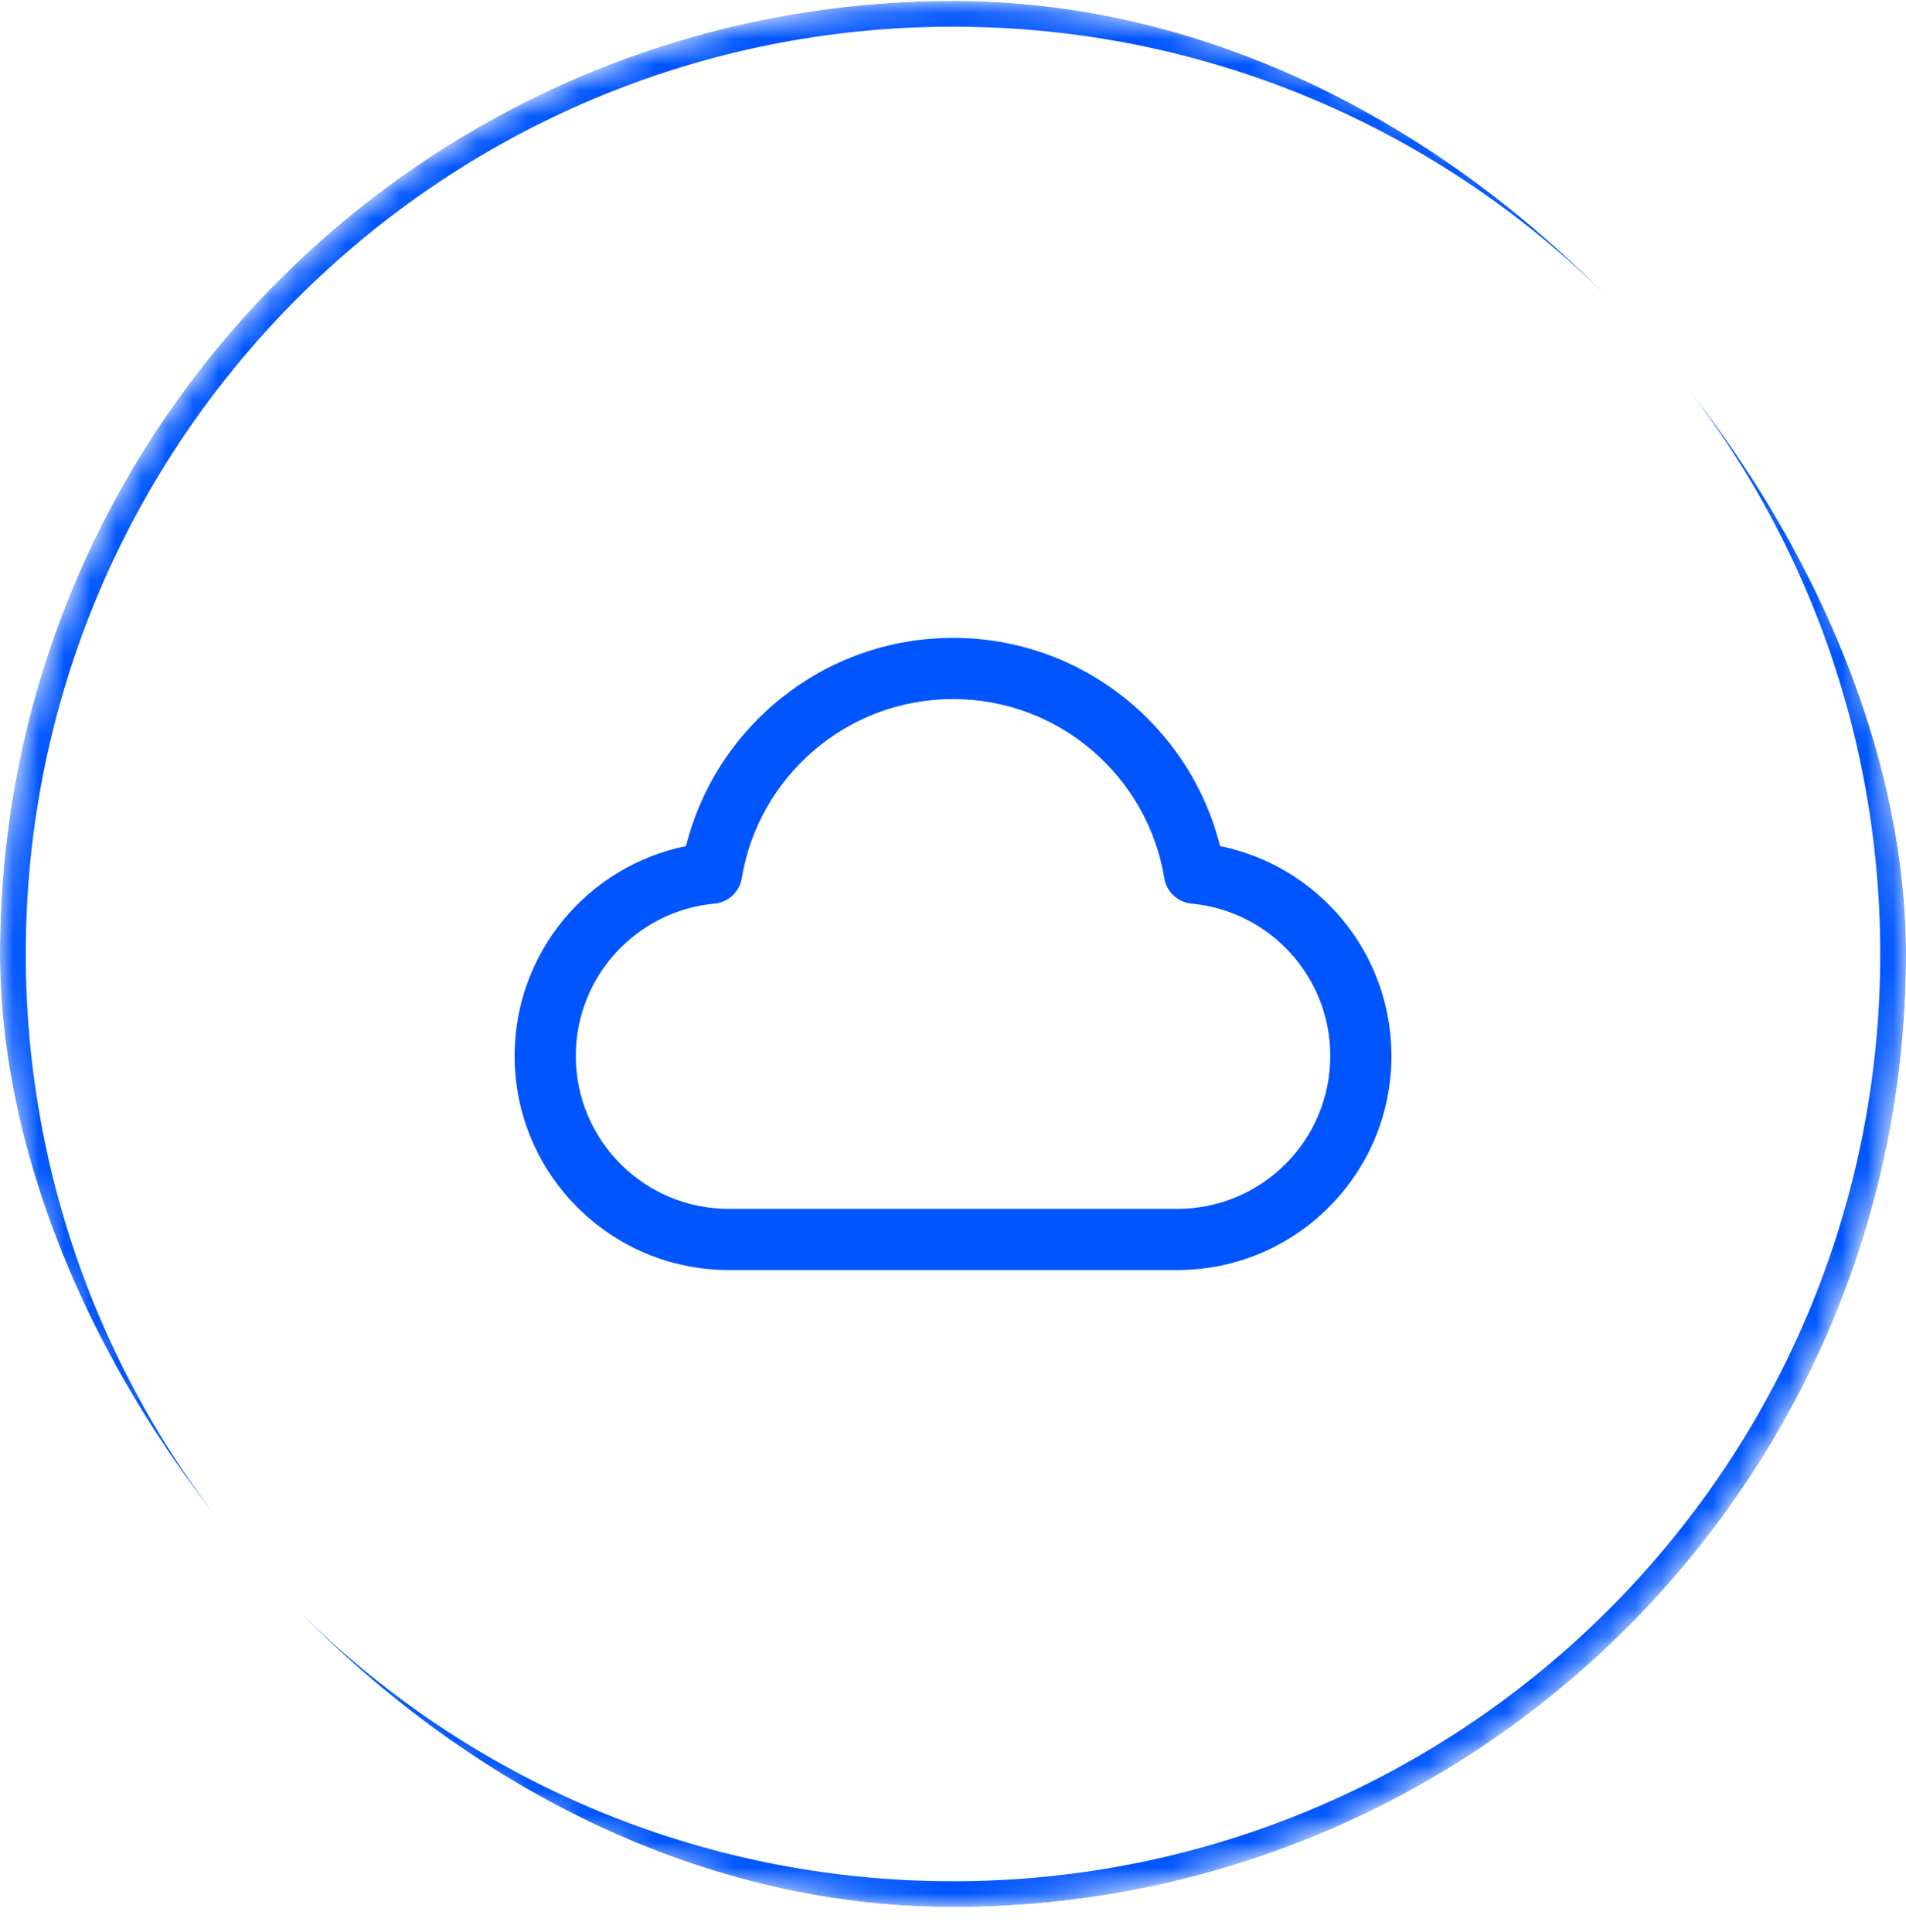 <svg width="74" height="75" viewBox="0 0 74 75" fill="none" xmlns="http://www.w3.org/2000/svg">
<g clip-path="url(#clip0_3913_59819)">
<path fill-rule="evenodd" clip-rule="evenodd" d="M26.634 32.848C27.797 28.204 31.997 24.765 37.001 24.765C42.006 24.765 46.205 28.204 47.369 32.848C51.165 33.617 54.022 36.971 54.022 40.994C54.022 45.585 50.3 49.307 45.71 49.307H28.293C23.702 49.307 19.98 45.585 19.98 40.994C19.98 36.971 22.837 33.617 26.634 32.848ZM37.001 27.14C32.874 27.14 29.448 30.149 28.799 34.093C28.712 34.626 28.275 35.033 27.737 35.082C24.719 35.362 22.355 37.903 22.355 40.994C22.355 44.273 25.014 46.932 28.293 46.932H45.71C48.989 46.932 51.647 44.273 51.647 40.994C51.647 37.903 49.283 35.362 46.266 35.082C45.727 35.033 45.291 34.626 45.203 34.093C44.555 30.149 41.128 27.14 37.001 27.14Z" fill="#0055FF"/>
<mask id="path-3-inside-1_3913_59819" fill="white">
<path d="M0 37.036C0 16.602 16.566 0.036 37 0.036C57.434 0.036 74 16.602 74 37.036C74 57.471 57.434 74.036 37 74.036C16.566 74.036 0 57.471 0 37.036Z"/>
</mask>
<path d="M37 74.036V73.036C17.118 73.036 1 56.918 1 37.036H0H-1C-1 58.023 16.013 75.036 37 75.036V74.036ZM74 37.036H73C73 56.918 56.882 73.036 37 73.036V74.036V75.036C57.987 75.036 75 58.023 75 37.036H74ZM37 0.036V1.036C56.882 1.036 73 17.154 73 37.036H74H75C75 16.049 57.987 -0.964 37 -0.964V0.036ZM37 0.036V-0.964C16.013 -0.964 -1 16.049 -1 37.036H0H1C1 17.154 17.118 1.036 37 1.036V0.036Z" fill="#0055FF" mask="url(#path-3-inside-1_3913_59819)"/>
</g>
<defs>
<clipPath id="clip0_3913_59819">
<rect y="0.036" width="74" height="74" rx="37" fill="white"/>
</clipPath>
</defs>
</svg>
